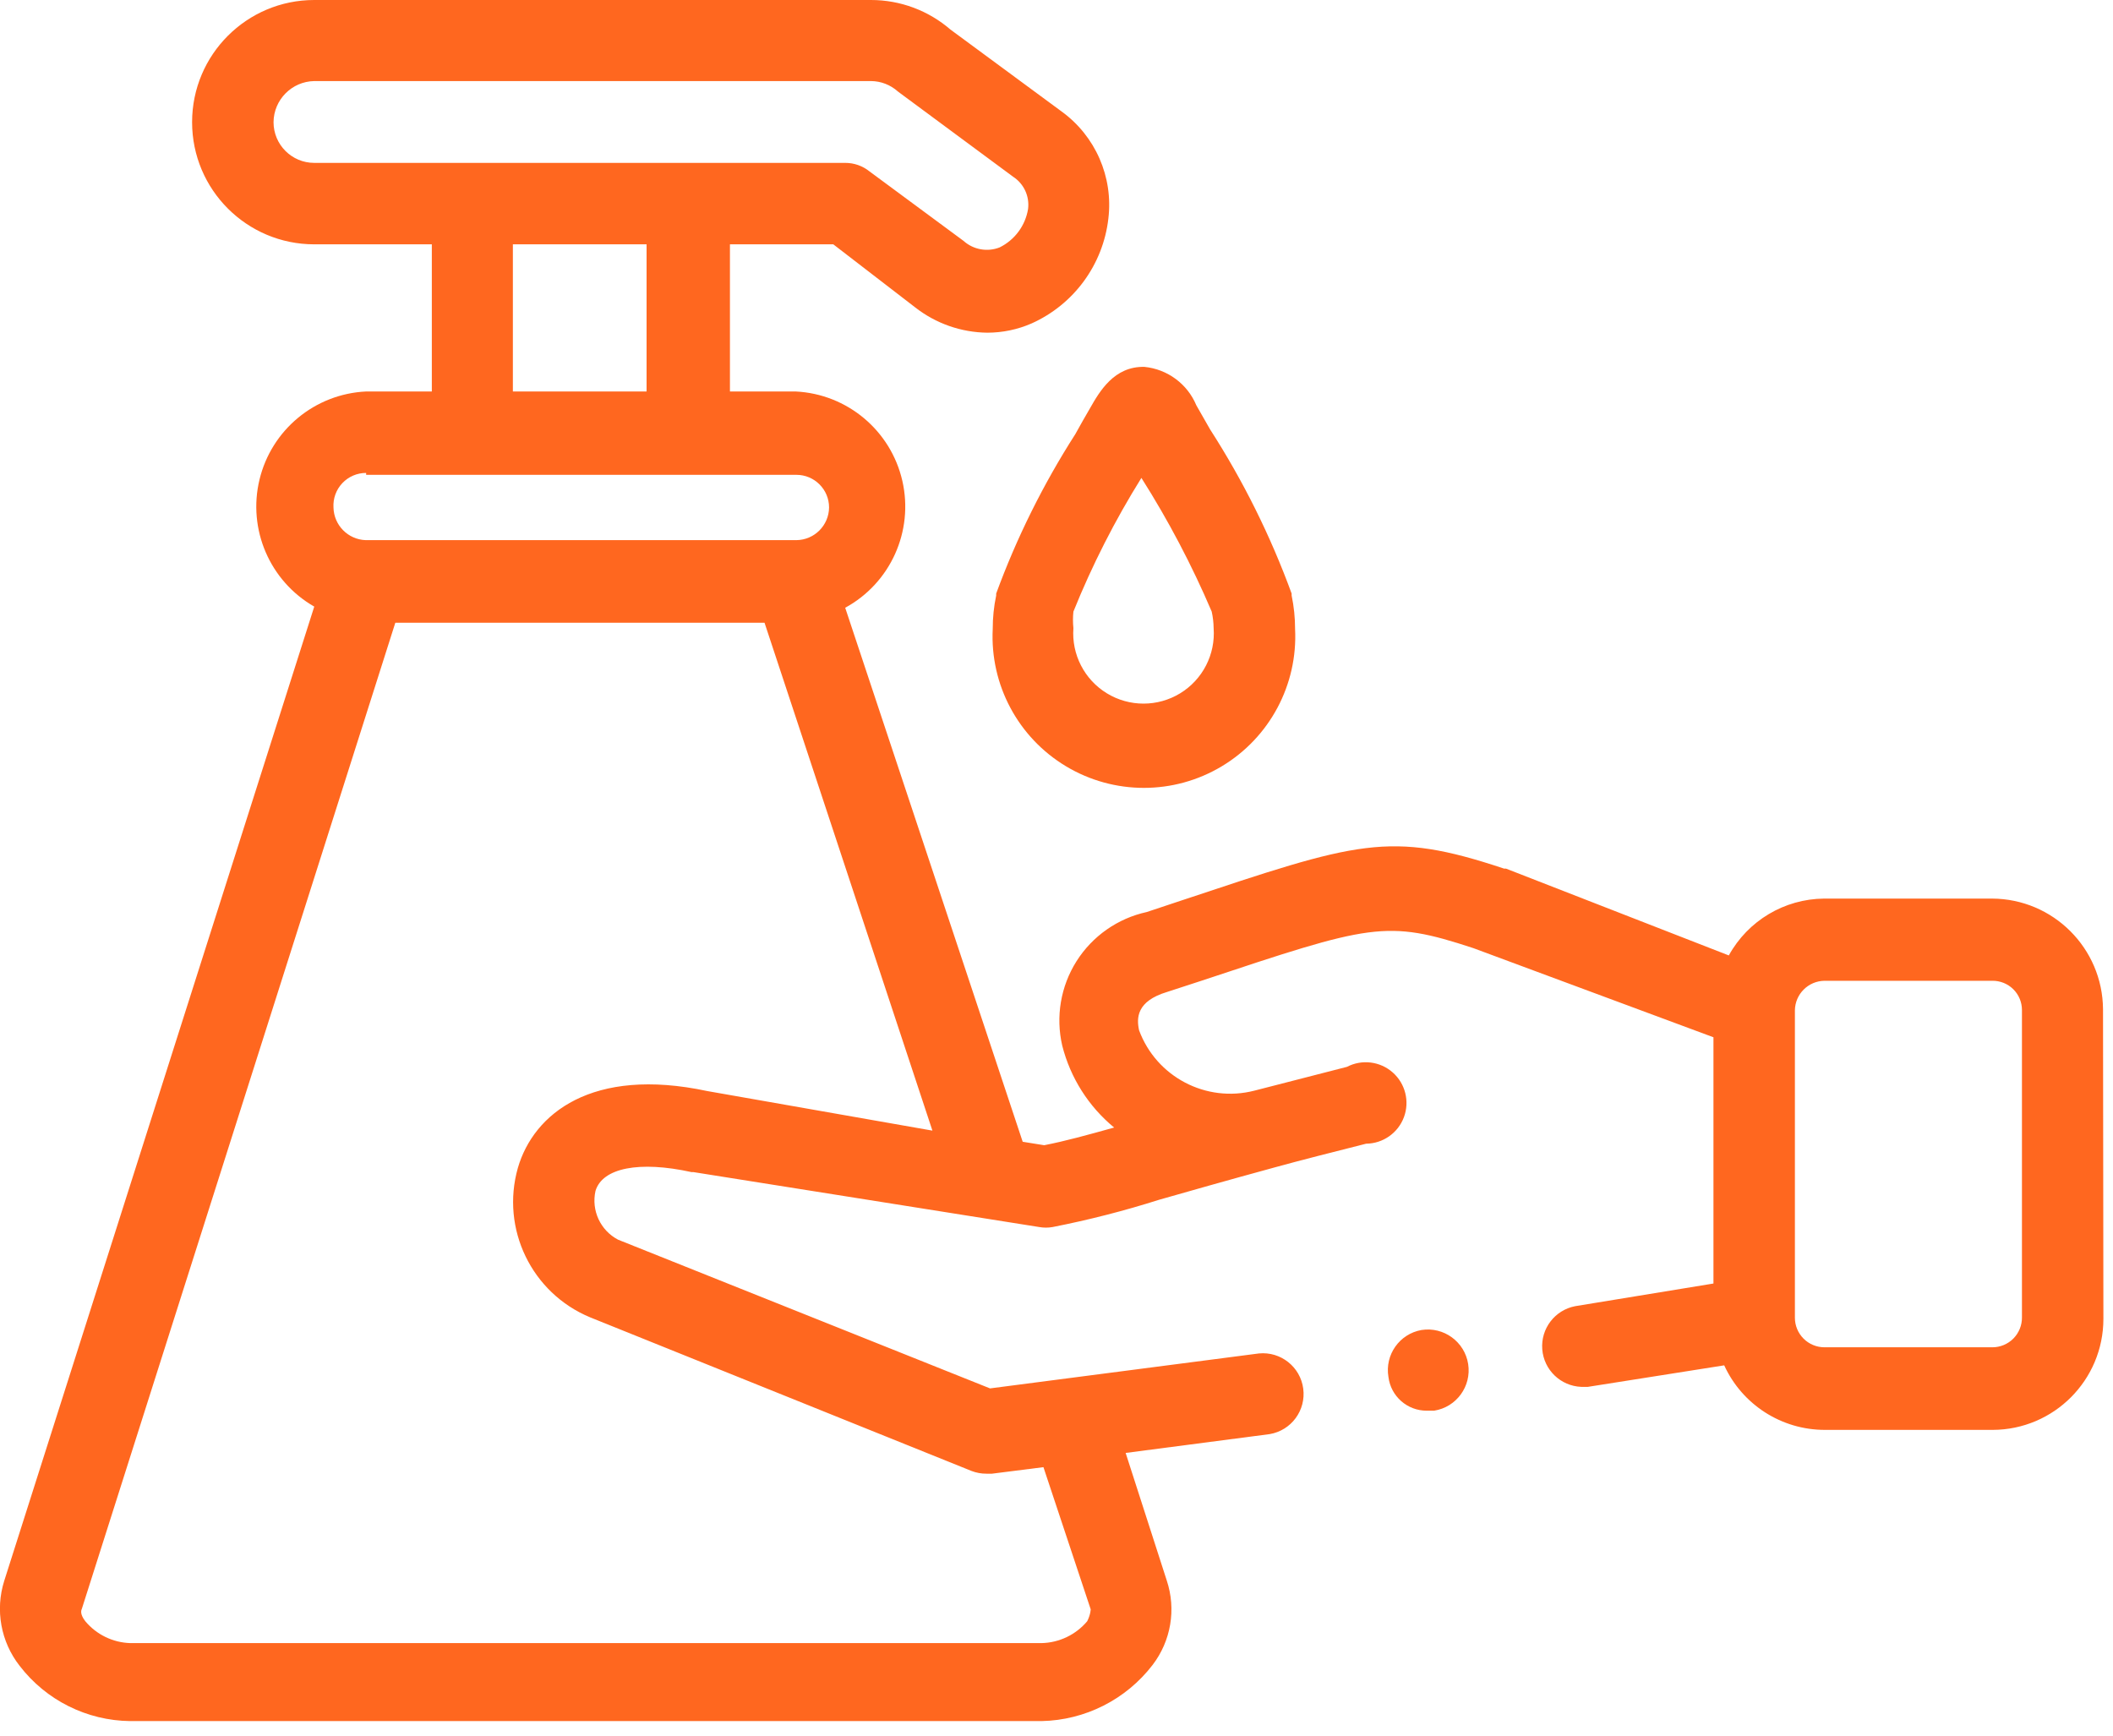 <?xml version="1.0" encoding="UTF-8"?>
<svg width="112px" height="92px" viewBox="0 0 112 92" version="1.1" xmlns="http://www.w3.org/2000/svg" xmlns:xlink="http://www.w3.org/1999/xlink">
    <!-- Generator: Sketch 63.1 (92452) - https://sketch.com -->
    <title>sc-corona-previnir</title>
    <desc>Created with Sketch.</desc>
    <g id="sc-corona-previnir" stroke="none" stroke-width="1" fill="none" fill-rule="evenodd">
        <g id="site_corona_prevencao" fill="#FF671F" fill-rule="nonzero">
            <path d="M111.471,53.495 C111.448,50.258 108.823,47.642 105.585,47.631 L96.687,47.631 C94.582,47.649 92.652,48.801 91.636,50.644 L79.825,46.042 L79.724,46.042 C73.615,44.006 71.985,44.617 62.557,47.753 L60.785,48.343 C59.246,48.678 57.905,49.617 57.062,50.949 C56.22,52.281 55.948,53.895 56.305,55.43 C56.737,57.131 57.7,58.651 59.055,59.767 C57.588,60.175 56.489,60.48 55.348,60.704 L54.208,60.521 L44.8,32.215 C47.203,30.905 48.44,28.156 47.829,25.488 C47.218,22.82 44.907,20.884 42.173,20.751 L38.691,20.751 L38.691,12.951 L44.169,12.951 L48.506,16.291 C49.6,17.148 50.945,17.62 52.335,17.635 C53.14,17.634 53.937,17.468 54.676,17.146 C56.92,16.142 58.468,14.029 58.749,11.587 C59.015,9.382 58.064,7.207 56.265,5.905 L50.38,1.568 C49.209,0.555 47.712,-0.001 46.164,-2.44634033e-06 L16.657,-2.44634033e-06 C13.081,-2.44634033e-06 10.182,2.899 10.182,6.476 C10.182,10.052 13.081,12.951 16.657,12.951 L22.889,12.951 L22.889,20.751 L19.407,20.751 C16.694,20.878 14.391,22.781 13.755,25.421 C13.118,28.061 14.301,30.805 16.657,32.154 L0.224,83.796 C-0.263,85.339 0.042,87.023 1.039,88.297 C2.439,90.123 4.602,91.204 6.903,91.229 L55.206,91.229 C57.517,91.183 59.682,90.089 61.091,88.256 C62.07,86.98 62.352,85.302 61.844,83.776 L59.665,77.015 L67.302,76.017 C68.447,75.822 69.232,74.756 69.078,73.604 C68.925,72.453 67.888,71.63 66.732,71.741 L52.477,73.594 L32.765,65.713 C31.825,65.223 31.333,64.162 31.564,63.127 C31.93,61.905 33.885,61.519 36.655,62.129 L36.756,62.129 L55.084,65.041 C55.319,65.083 55.561,65.083 55.796,65.041 C57.702,64.666 59.586,64.184 61.437,63.596 C63.005,63.148 64.94,62.598 67.546,61.885 L67.546,61.885 C68.951,61.498 70.56,61.091 72.413,60.623 C73.307,60.614 74.102,60.056 74.415,59.219 C74.727,58.381 74.491,57.438 73.822,56.847 C73.152,56.255 72.187,56.137 71.395,56.55 L66.487,57.812 C63.933,58.467 61.296,57.087 60.378,54.615 C60.236,53.964 60.236,53.068 61.865,52.579 L61.865,52.579 L63.677,51.988 C72.678,48.995 73.452,48.73 78.095,50.257 L90.822,54.982 L90.822,68.035 L83.491,69.236 C82.414,69.444 81.664,70.426 81.748,71.52 C81.831,72.613 82.721,73.47 83.817,73.513 L84.163,73.513 L91.392,72.372 C92.348,74.458 94.433,75.795 96.727,75.793 L105.626,75.793 C108.868,75.782 111.491,73.151 111.491,69.908 L111.471,53.495 Z M16.657,8.634 L16.657,8.634 C15.465,8.634 14.499,7.668 14.499,6.476 C14.51,5.285 15.467,4.319 16.657,4.297 L46.164,4.297 C46.691,4.3 47.198,4.496 47.59,4.847 L47.753,4.969 L53.699,9.367 C54.27,9.737 54.579,10.402 54.493,11.078 C54.349,11.96 53.788,12.718 52.986,13.114 C52.334,13.37 51.593,13.236 51.072,12.768 L46.083,9.082 C45.719,8.79 45.266,8.632 44.8,8.634 L16.657,8.634 Z M34.272,12.951 L34.272,20.751 L27.185,20.751 L27.185,12.951 L34.272,12.951 Z M19.407,25.169 L42.214,25.169 C43.17,25.169 43.945,25.944 43.945,26.9 C43.934,27.852 43.165,28.62 42.214,28.631 L19.386,28.631 C18.447,28.599 17.697,27.84 17.676,26.9 C17.648,26.424 17.817,25.957 18.145,25.61 C18.473,25.263 18.929,25.067 19.407,25.068 L19.407,25.169 Z M37.489,57.833 C31.38,56.529 28.285,59.034 27.45,61.905 C26.532,65.135 28.178,68.54 31.279,69.827 L51.5,77.972 C51.753,78.069 52.023,78.117 52.294,78.115 L52.579,78.115 L55.308,77.769 L57.812,85.303 C57.812,85.303 57.812,85.568 57.629,85.935 C57.026,86.652 56.143,87.075 55.206,87.095 L6.903,87.095 C5.98,87.066 5.113,86.644 4.521,85.935 C4.236,85.568 4.297,85.364 4.337,85.283 L20.954,33.009 L40.524,33.009 L49.423,59.93 L37.489,57.833 Z M105.606,71.415 L96.707,71.415 C96.291,71.415 95.892,71.25 95.598,70.956 C95.304,70.662 95.139,70.263 95.139,69.847 L95.139,53.556 C95.15,52.695 95.846,51.999 96.707,51.988 L105.606,51.988 C106.02,51.983 106.419,52.144 106.713,52.434 C107.008,52.725 107.174,53.122 107.174,53.536 L107.174,69.827 C107.179,70.246 107.016,70.65 106.722,70.949 C106.427,71.247 106.025,71.415 105.606,71.415 L105.606,71.415 Z" id="Shape"></path>
            <path d="M57.772,21.647 C57.527,22.074 57.263,22.522 56.998,23.011 C55.296,25.667 53.889,28.501 52.803,31.462 L52.803,31.564 C52.68,32.146 52.619,32.74 52.62,33.335 C52.47,36.294 53.964,39.095 56.505,40.619 C59.046,42.144 62.22,42.144 64.76,40.619 C67.301,39.095 68.795,36.294 68.646,33.335 C68.646,32.74 68.585,32.146 68.463,31.564 L68.463,31.462 C67.349,28.413 65.901,25.497 64.145,22.767 L63.412,21.484 C62.94,20.351 61.884,19.57 60.663,19.447 L60.663,19.447 C59.055,19.407 58.281,20.751 57.772,21.647 Z M64.227,32.419 L64.227,32.419 C64.291,32.707 64.325,33 64.329,33.295 C64.432,34.688 63.747,36.022 62.555,36.75 C61.362,37.478 59.863,37.478 58.67,36.75 C57.478,36.022 56.793,34.688 56.896,33.295 C56.866,33.003 56.866,32.71 56.896,32.419 L56.896,32.419 C57.889,29.956 59.095,27.585 60.5,25.332 C61.932,27.59 63.178,29.96 64.227,32.419 Z" id="Shape"></path>
            <path d="M75.345,70.499 L75.345,70.499 C74.179,70.706 73.397,71.815 73.594,72.983 C73.718,74.012 74.595,74.783 75.631,74.775 L76.017,74.775 C77.198,74.59 78.005,73.482 77.82,72.301 C77.634,71.12 76.526,70.313 75.345,70.499 Z" id="Path"></path>
        </g>
    </g>
</svg>